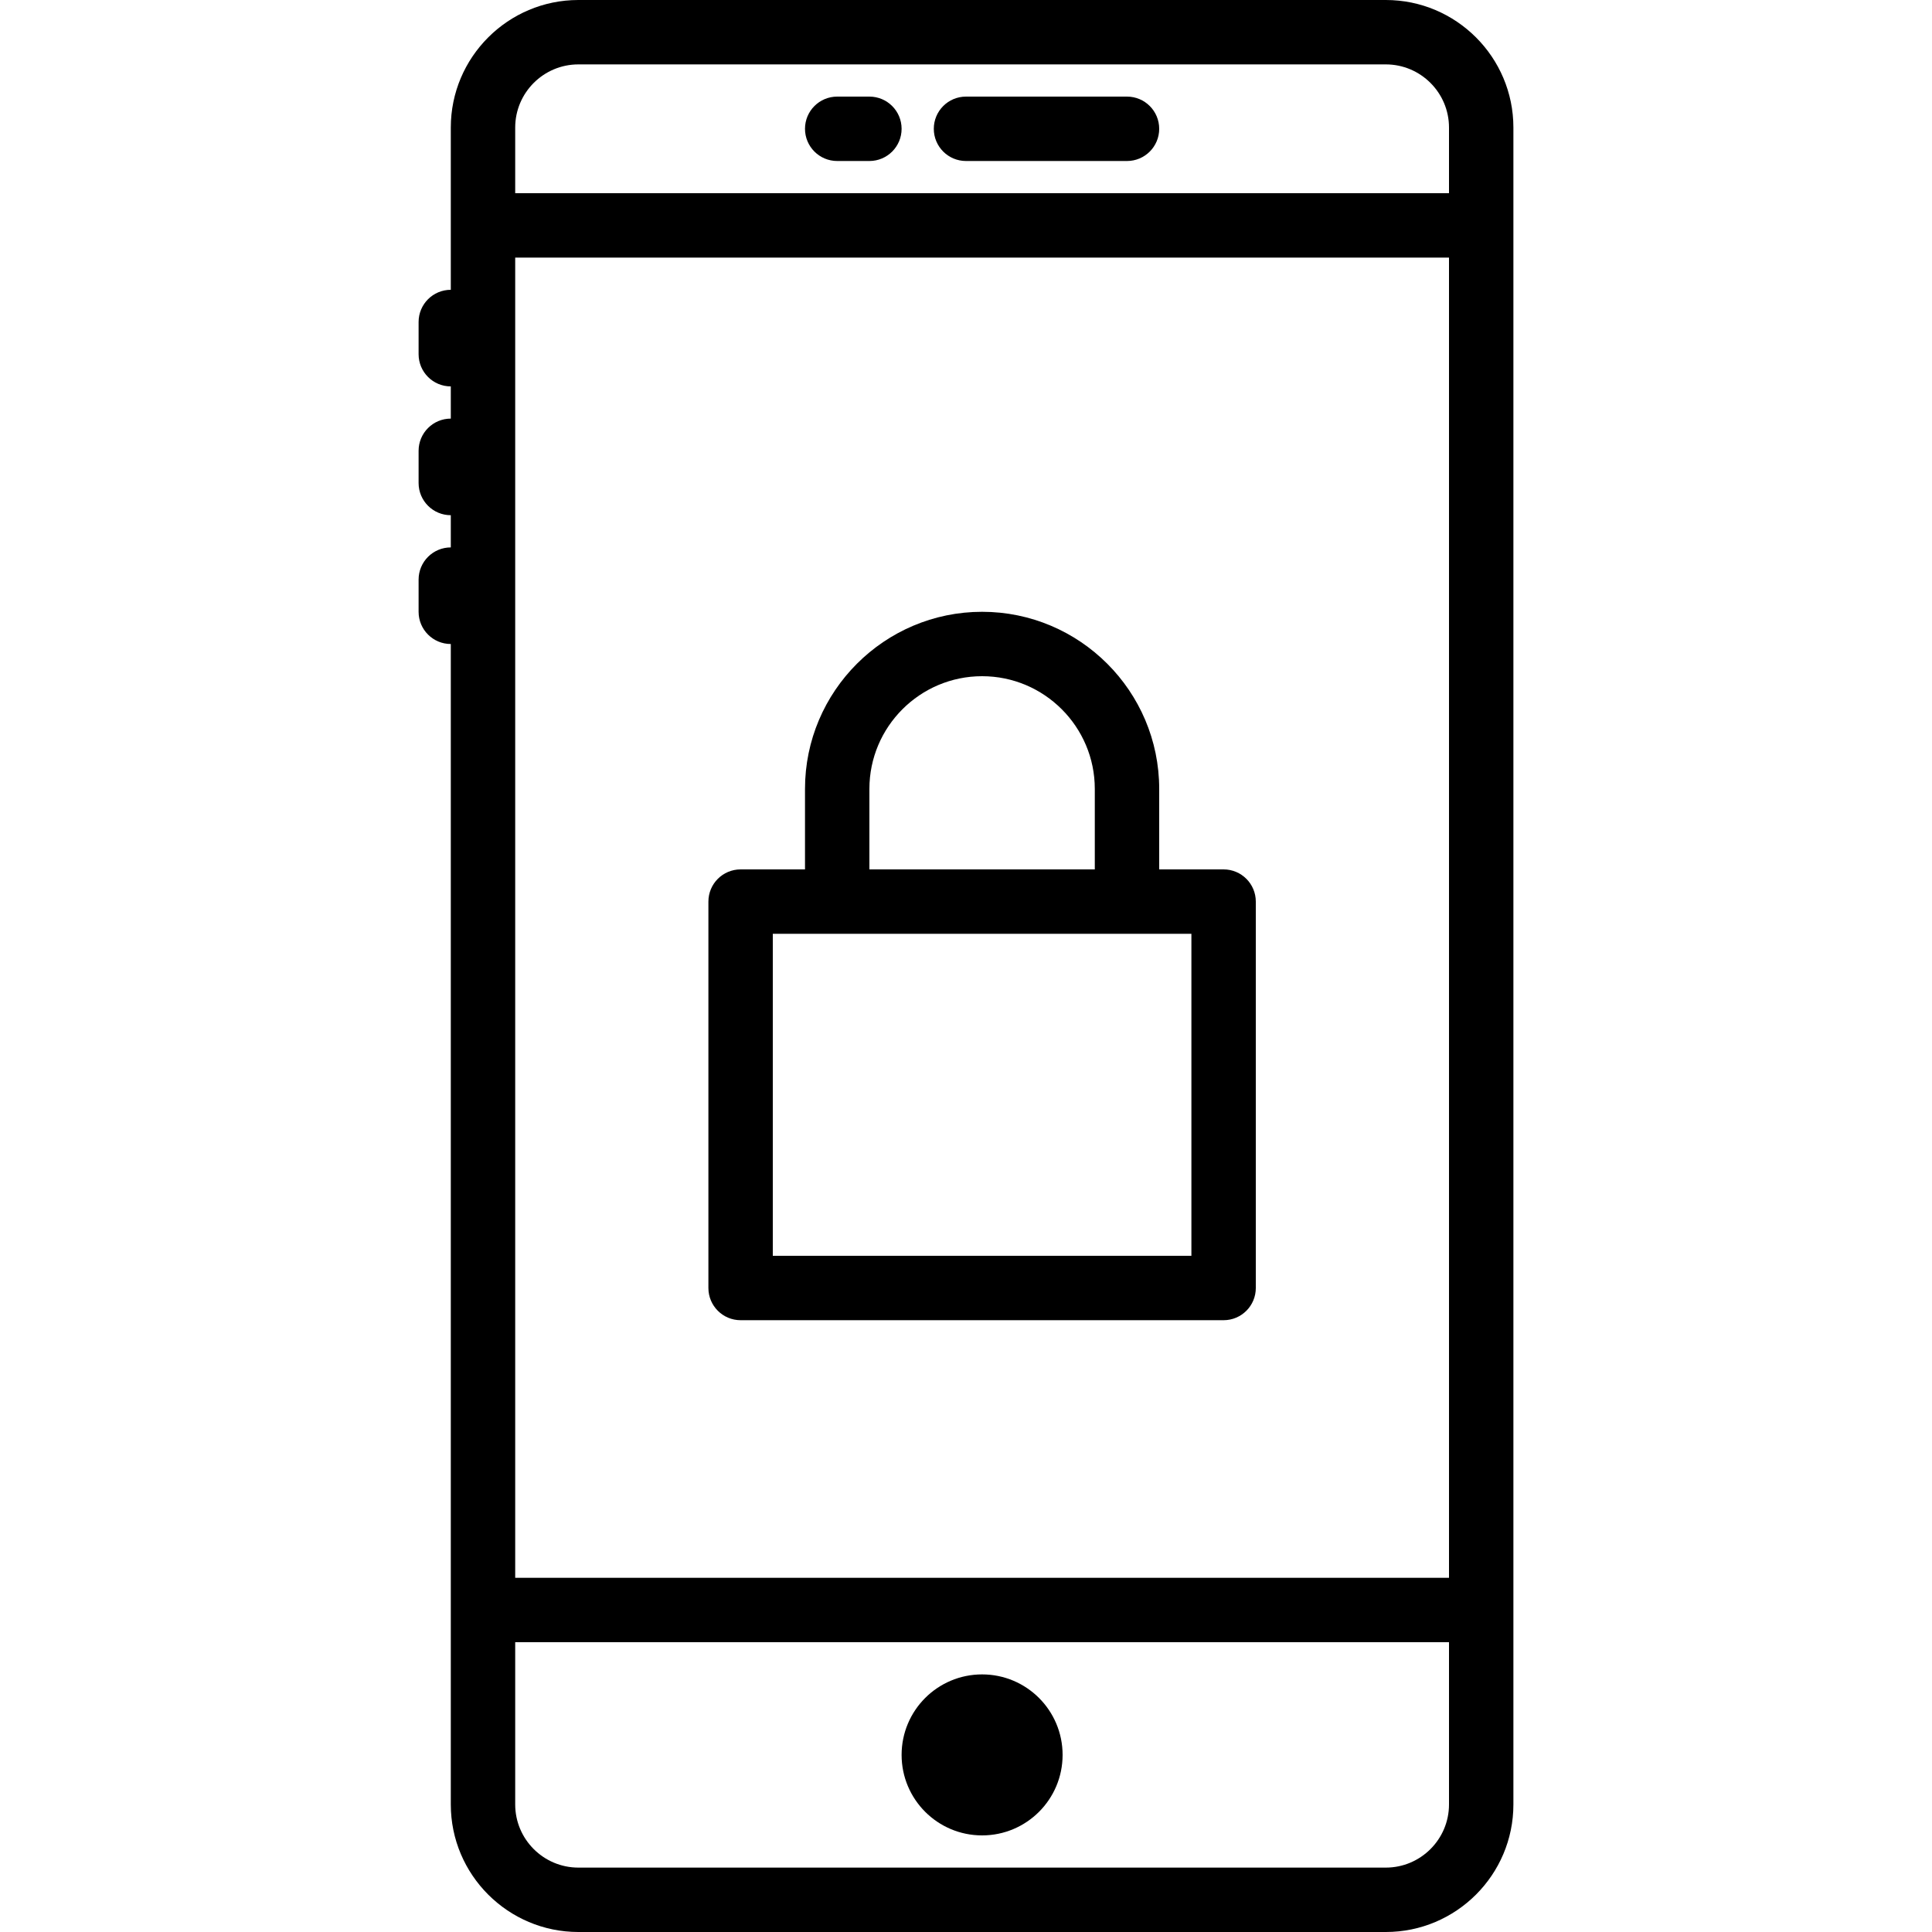 <?xml version="1.0" encoding="iso-8859-1"?>
<!-- Uploaded to: SVG Repo, www.svgrepo.com, Generator: SVG Repo Mixer Tools -->
<svg fill="#000000" height="800px" width="800px" version="1.1" id="Capa_1" xmlns="http://www.w3.org/2000/svg" xmlns:xlink="http://www.w3.org/1999/xlink" 
	 viewBox="0 0 60 60" xml:space="preserve">
<g>
	<path d="M43.038,0H17.962C15.777,0,14,1.777,14,3.961V6v3c-0.553,0-1,0.448-1,1v1c0,0.552,0.447,1,1,1v1c-0.553,0-1,0.448-1,1v1
		c0,0.552,0.447,1,1,1v1c-0.553,0-1,0.448-1,1v1c0,0.552,0.447,1,1,1v31v5.039C14,58.223,15.777,60,17.962,60h25.076
		C45.223,60,47,58.223,47,56.039V51V6V3.961C47,1.777,45.223,0,43.038,0z M16,8h29v41H16V8z M45,56.039C45,57.12,44.12,58,43.038,58
		H17.962C16.88,58,16,57.12,16,56.039V51h29V56.039z M16,6V3.961C16,2.88,16.88,2,17.962,2h25.076C44.12,2,45,2.88,45,3.961V6H16z"
		/>
	<path d="M35,3h-5c-0.553,0-1,0.448-1,1s0.447,1,1,1h5c0.553,0,1-0.448,1-1S35.553,3,35,3z"/>
	<path d="M27,3h-1c-0.553,0-1,0.448-1,1s0.447,1,1,1h1c0.553,0,1-0.448,1-1S27.553,3,27,3z"/>
	<circle cx="30.5" cy="54.5" r="2.5"/>
	<path d="M38,27h-2v-2.5c0-3.033-2.468-5.5-5.5-5.5S25,21.467,25,24.5V27h-2c-0.553,0-1,0.448-1,1v12c0,0.552,0.447,1,1,1h15
		c0.553,0,1-0.448,1-1V28C39,27.448,38.553,27,38,27z M27,24.5c0-1.93,1.57-3.5,3.5-3.5s3.5,1.57,3.5,3.5V27h-7V24.5z M37,39H24V29
		h2h9h2V39z"/>
</g>
</svg>